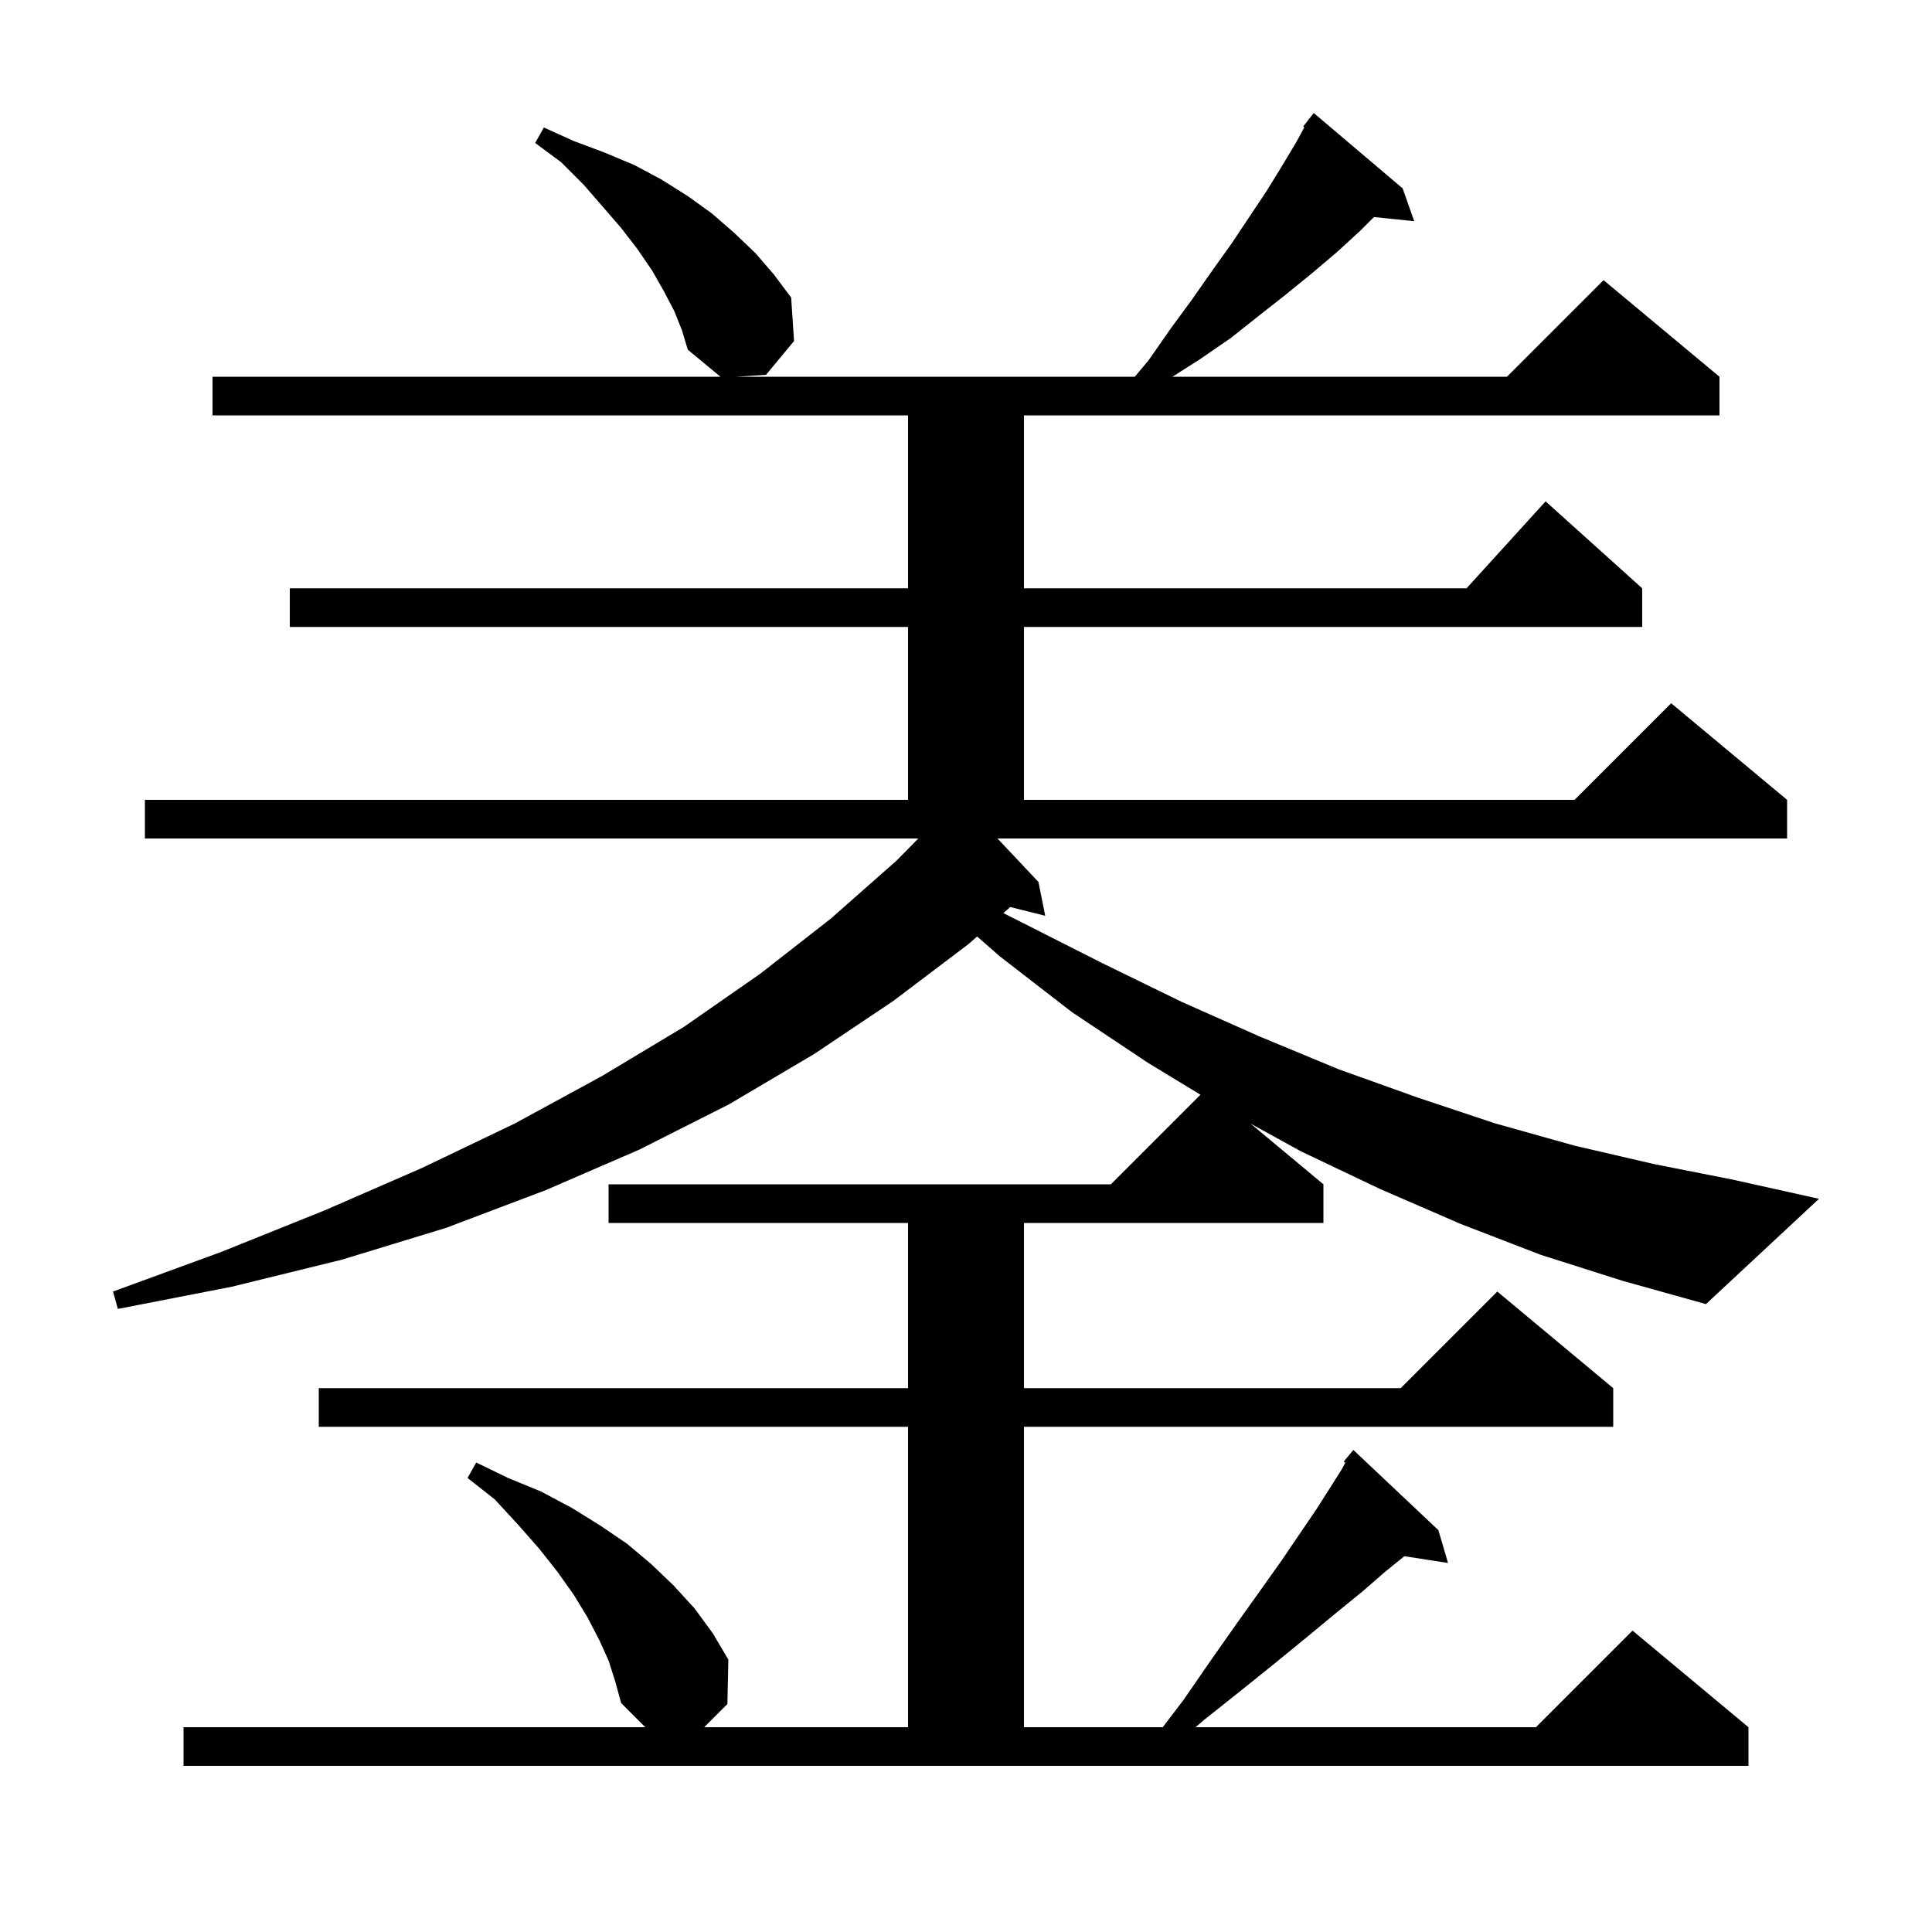 <svg xmlns="http://www.w3.org/2000/svg" xmlns:xlink="http://www.w3.org/1999/xlink" version="1.1" baseProfile="full" viewBox="0 0 200 200" width="200" height="200"><g fill="currentColor"><path d="M 107.5 91.3 L 108.2 94.8 L 104.58 93.895 L 103.872 94.525 L 105.8 95.5 L 114.1 99.7 L 122.3 103.7 L 130.4 107.3 L 138.6 110.7 L 146.7 113.6 L 154.8 116.3 L 163.0 118.6 L 171.2 120.5 L 179.3 122.1 L 188.3 124.1 L 176.6 135.0 L 168.0 132.6 L 159.5 129.9 L 151.2 126.7 L 142.9 123.1 L 134.7 119.2 L 129.465 116.321 L 137.0 122.6 L 137.0 126.6 L 106.0 126.6 L 106.0 143.7 L 145.0 143.7 L 155.0 133.7 L 167.0 143.7 L 167.0 147.7 L 106.0 147.7 L 106.0 178.8 L 120.367 178.8 L 122.5 176.0 L 125.4 171.8 L 128.0 168.1 L 130.5 164.6 L 132.7 161.5 L 134.6 158.7 L 136.3 156.2 L 137.7 154.0 L 138.9 152.1 L 139.263 151.418 L 139.1 151.3 L 140.1 150.1 L 148.9 158.4 L 149.9 161.8 L 145.378 161.098 L 143.4 162.7 L 141.1 164.7 L 138.4 166.9 L 135.5 169.3 L 132.2 172.0 L 128.6 174.9 L 124.7 178.0 L 123.763 178.8 L 159.0 178.8 L 169.0 168.8 L 181.0 178.8 L 181.0 182.8 L 19.0 182.8 L 19.0 178.8 L 66.8 178.8 L 64.3 176.3 L 63.7 174.1 L 63.0 171.9 L 62.0 169.7 L 60.8 167.4 L 59.4 165.1 L 57.7 162.7 L 55.8 160.3 L 53.6 157.8 L 51.2 155.2 L 48.4 153.0 L 49.3 151.4 L 52.6 153.0 L 56.0 154.4 L 59.2 156.1 L 62.1 157.9 L 64.9 159.8 L 67.4 161.9 L 69.7 164.1 L 71.9 166.5 L 73.8 169.1 L 75.4 171.8 L 75.3 176.4 L 72.9 178.8 L 94.0 178.8 L 94.0 147.7 L 33.0 147.7 L 33.0 143.7 L 94.0 143.7 L 94.0 126.6 L 63.0 126.6 L 63.0 122.6 L 115.0 122.6 L 124.274 113.326 L 118.8 110.0 L 111.0 104.8 L 103.5 99.0 L 101.15 96.944 L 100.3 97.7 L 92.5 103.6 L 84.3 109.1 L 75.5 114.3 L 66.2 119.0 L 56.5 123.2 L 46.2 127.1 L 35.4 130.4 L 24.0 133.2 L 12.2 135.5 L 11.7 133.7 L 22.9 129.6 L 33.6 125.3 L 43.7 120.9 L 53.3 116.3 L 62.3 111.4 L 70.8 106.3 L 78.7 100.8 L 86.0 95.1 L 92.8 89.1 L 95.063 86.8 L 15.0 86.8 L 15.0 82.8 L 94.0 82.8 L 94.0 64.9 L 30.0 64.9 L 30.0 60.9 L 94.0 60.9 L 94.0 43.0 L 22.0 43.0 L 22.0 39.0 L 74.579 39.0 L 71.2 36.2 L 70.6 34.2 L 69.8 32.2 L 68.7 30.1 L 67.5 28.0 L 66.0 25.8 L 64.3 23.6 L 62.4 21.4 L 60.4 19.1 L 58.1 16.8 L 55.4 14.8 L 56.3 13.2 L 59.4 14.6 L 62.6 15.8 L 65.7 17.1 L 68.5 18.6 L 71.2 20.3 L 73.7 22.1 L 76.0 24.1 L 78.2 26.2 L 80.1 28.4 L 81.9 30.8 L 82.2 35.3 L 79.3 38.8 L 76.233 39.0 L 117.474 39.0 L 118.9 37.3 L 121.2 34.0 L 123.4 31.0 L 125.5 28.0 L 127.5 25.2 L 131.1 19.8 L 132.7 17.2 L 134.2 14.7 L 135.025 13.177 L 134.9 13.1 L 135.437 12.417 L 135.5 12.3 L 135.518 12.313 L 136.0 11.7 L 145.2 19.5 L 146.4 22.9 L 142.231 22.469 L 140.8 23.9 L 138.4 26.1 L 135.8 28.3 L 133.1 30.5 L 130.3 32.7 L 127.4 35.0 L 124.2 37.2 L 121.371 39.0 L 156.0 39.0 L 166.0 29.0 L 178.0 39.0 L 178.0 43.0 L 106.0 43.0 L 106.0 60.9 L 151.818 60.9 L 160.0 51.9 L 170.0 60.9 L 170.0 64.9 L 106.0 64.9 L 106.0 82.8 L 163.0 82.8 L 173.0 72.8 L 185.0 82.8 L 185.0 86.8 L 103.259 86.8 Z "/></g></svg>